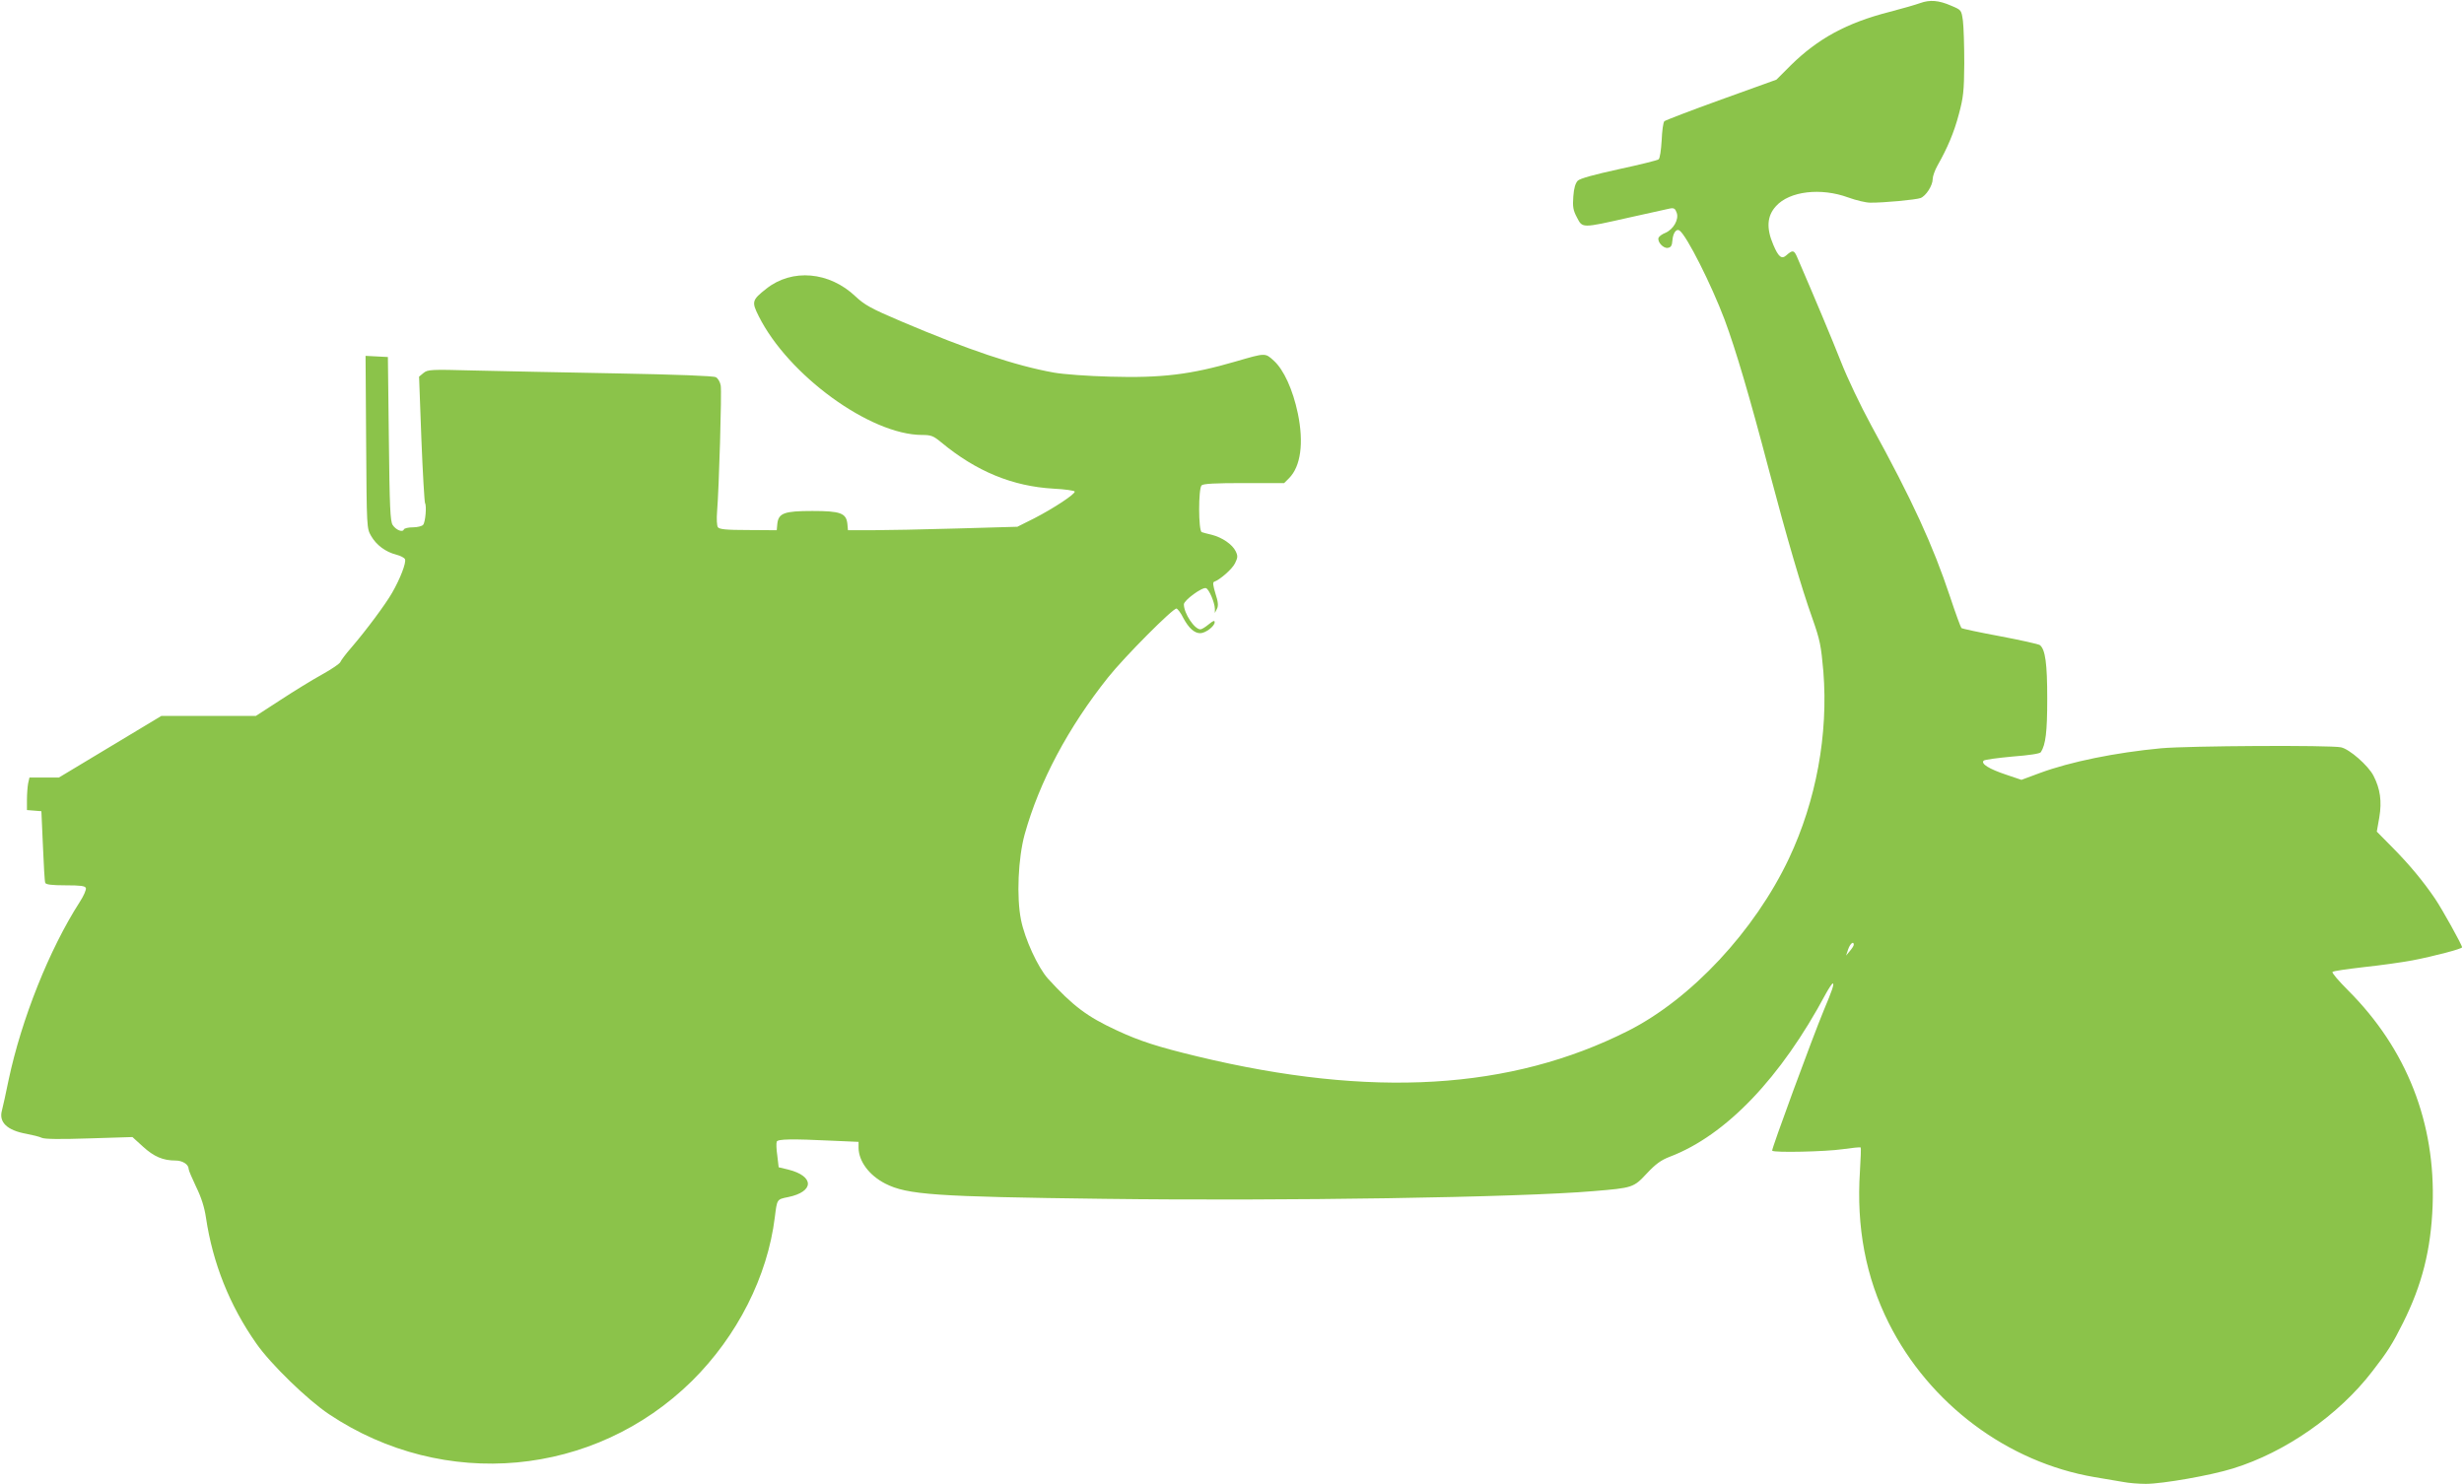 <?xml version="1.0" standalone="no"?>
<!DOCTYPE svg PUBLIC "-//W3C//DTD SVG 20010904//EN"
 "http://www.w3.org/TR/2001/REC-SVG-20010904/DTD/svg10.dtd">
<svg version="1.0" xmlns="http://www.w3.org/2000/svg"
 width="1280pt" height="771pt" viewBox="0 0 1280 771"
 preserveAspectRatio="xMidYMid meet">
<g transform="translate(0,771) scale(0.1,-0.1)"
fill="#8bc34a" stroke="none">
<path d="M9975 7694 c-22 -8 -94 -29 -160 -46 -222 -57 -371 -138 -514 -279
l-73 -73 -286 -103 c-158 -57 -291 -108 -296 -113 -6 -6 -12 -50 -14 -100 -3
-50 -9 -93 -16 -98 -6 -5 -99 -28 -206 -51 -132 -29 -201 -48 -214 -60 -12
-13 -20 -38 -23 -82 -4 -53 -1 -72 19 -109 29 -56 24 -56 268 -1 102 23 197
44 212 47 24 5 30 1 38 -21 13 -35 -17 -87 -59 -105 -16 -6 -32 -18 -35 -25
-8 -21 24 -56 47 -53 17 2 23 11 25 40 3 38 21 62 37 50 37 -26 165 -280 234
-463 58 -156 129 -396 231 -784 91 -344 168 -609 225 -768 40 -114 45 -141 57
-276 26 -326 -37 -671 -179 -972 -178 -376 -507 -729 -835 -895 -610 -308
-1333 -351 -2238 -133 -203 49 -298 79 -418 135 -156 72 -229 128 -358 269
-52 58 -120 205 -140 305 -24 119 -15 321 19 445 76 273 226 555 433 815 86
108 340 363 356 358 7 -3 23 -24 35 -49 28 -52 57 -79 88 -79 27 0 75 36 75
57 0 11 -8 8 -31 -11 -17 -14 -36 -26 -43 -26 -31 0 -86 83 -86 130 0 21 96
91 115 84 16 -6 45 -74 46 -107 l0 -22 11 22 c8 16 6 36 -8 79 -12 40 -15 59
-7 61 31 11 95 67 109 97 14 29 15 37 3 62 -17 35 -69 71 -123 85 -23 5 -47
12 -53 14 -18 6 -18 226 -1 243 9 9 72 12 220 12 l209 0 25 25 c61 61 78 183
46 337 -26 124 -73 227 -125 274 -45 41 -42 41 -197 -4 -233 -68 -385 -87
-655 -79 -113 3 -239 12 -290 21 -201 36 -445 118 -793 266 -158 67 -191 86
-238 130 -136 129 -329 146 -463 40 -75 -59 -77 -68 -40 -142 153 -307 579
-617 848 -618 47 0 59 -4 100 -38 182 -151 371 -229 584 -241 59 -3 108 -10
110 -15 3 -13 -109 -87 -212 -140 l-86 -43 -315 -9 c-173 -5 -371 -9 -440 -9
l-125 0 -3 33 c-6 56 -36 67 -182 67 -146 0 -176 -11 -182 -67 l-3 -33 -148 1
c-117 0 -151 4 -158 15 -5 8 -7 43 -4 79 10 121 25 625 19 657 -3 18 -14 37
-25 43 -12 7 -204 14 -522 20 -276 5 -608 12 -738 15 -222 6 -237 5 -259 -13
l-23 -19 12 -324 c7 -178 16 -328 19 -333 9 -15 2 -99 -10 -113 -6 -7 -30 -13
-53 -13 -24 0 -45 -5 -47 -11 -6 -17 -41 -3 -58 23 -13 19 -16 93 -20 448 l-5
425 -58 3 -58 3 3 -448 c3 -447 3 -448 26 -488 27 -47 75 -83 131 -97 22 -6
42 -16 45 -24 7 -18 -25 -101 -67 -174 -35 -61 -134 -194 -212 -285 -29 -33
-54 -67 -57 -75 -3 -8 -45 -37 -94 -64 -49 -27 -147 -87 -217 -133 l-128 -83
-246 0 -245 0 -266 -160 -266 -160 -77 0 -76 0 -7 -31 c-3 -17 -6 -55 -6 -85
l0 -53 38 -3 37 -3 8 -180 c4 -99 9 -186 12 -192 3 -9 34 -13 105 -13 78 0
102 -3 106 -14 3 -8 -11 -41 -32 -73 -158 -246 -302 -608 -369 -923 -14 -69
-30 -141 -35 -160 -17 -61 27 -103 126 -121 32 -6 69 -15 81 -21 14 -7 96 -8
246 -3 l225 7 55 -50 c57 -52 104 -72 169 -72 36 0 68 -20 68 -44 0 -7 18 -49
39 -93 27 -55 43 -106 51 -160 35 -235 122 -455 261 -653 75 -108 266 -293
378 -368 597 -399 1379 -327 1886 173 235 233 392 542 430 850 12 95 10 93 69
105 137 28 137 109 1 143 l-50 12 -7 60 c-5 33 -6 66 -3 73 5 14 80 15 288 5
l137 -6 0 -31 c1 -70 55 -143 139 -186 114 -58 259 -68 1136 -79 932 -12 2157
7 2543 40 204 17 208 18 277 92 46 49 73 69 120 87 291 111 576 409 810 847
16 29 32 53 36 53 9 0 -4 -38 -47 -140 -60 -145 -273 -724 -268 -729 11 -11
279 -5 367 8 48 7 90 11 93 9 2 -3 0 -58 -4 -124 -19 -290 30 -550 150 -789
211 -420 617 -723 1069 -800 52 -9 118 -20 148 -25 30 -6 83 -10 118 -10 87 0
338 44 453 80 272 84 549 277 724 505 80 103 105 143 159 251 99 198 145 379
154 609 16 430 -134 814 -439 1119 -49 49 -86 92 -81 96 4 5 78 15 163 25 85
9 199 25 252 35 114 22 258 60 258 68 0 12 -104 199 -140 252 -63 93 -135 179
-222 267 l-81 82 13 74 c14 83 5 148 -30 216 -27 53 -125 139 -169 148 -56 12
-791 8 -935 -5 -235 -22 -471 -70 -628 -128 l-97 -36 -80 27 c-87 29 -133 57
-116 73 6 5 73 14 149 21 90 7 143 15 148 23 25 40 33 104 33 278 0 183 -10
255 -38 278 -6 5 -100 26 -206 46 -107 20 -198 39 -202 43 -4 5 -31 78 -59
163 -89 267 -195 499 -409 889 -56 103 -125 248 -157 330 -47 119 -134 327
-230 549 -15 33 -22 34 -56 4 -23 -20 -40 -6 -66 56 -37 86 -33 150 14 201 70
78 233 97 375 45 41 -15 92 -27 114 -27 68 -1 238 15 262 24 28 11 63 65 63
99 0 14 11 45 25 70 52 92 86 172 111 267 23 86 27 118 28 263 0 91 -3 190 -7
222 -8 56 -8 56 -60 78 -66 29 -112 32 -162 14z m-345 -4893 c0 -5 -9 -19 -20
-32 l-20 -24 11 33 c10 29 29 45 29 23z"/>
</g>
</svg>
